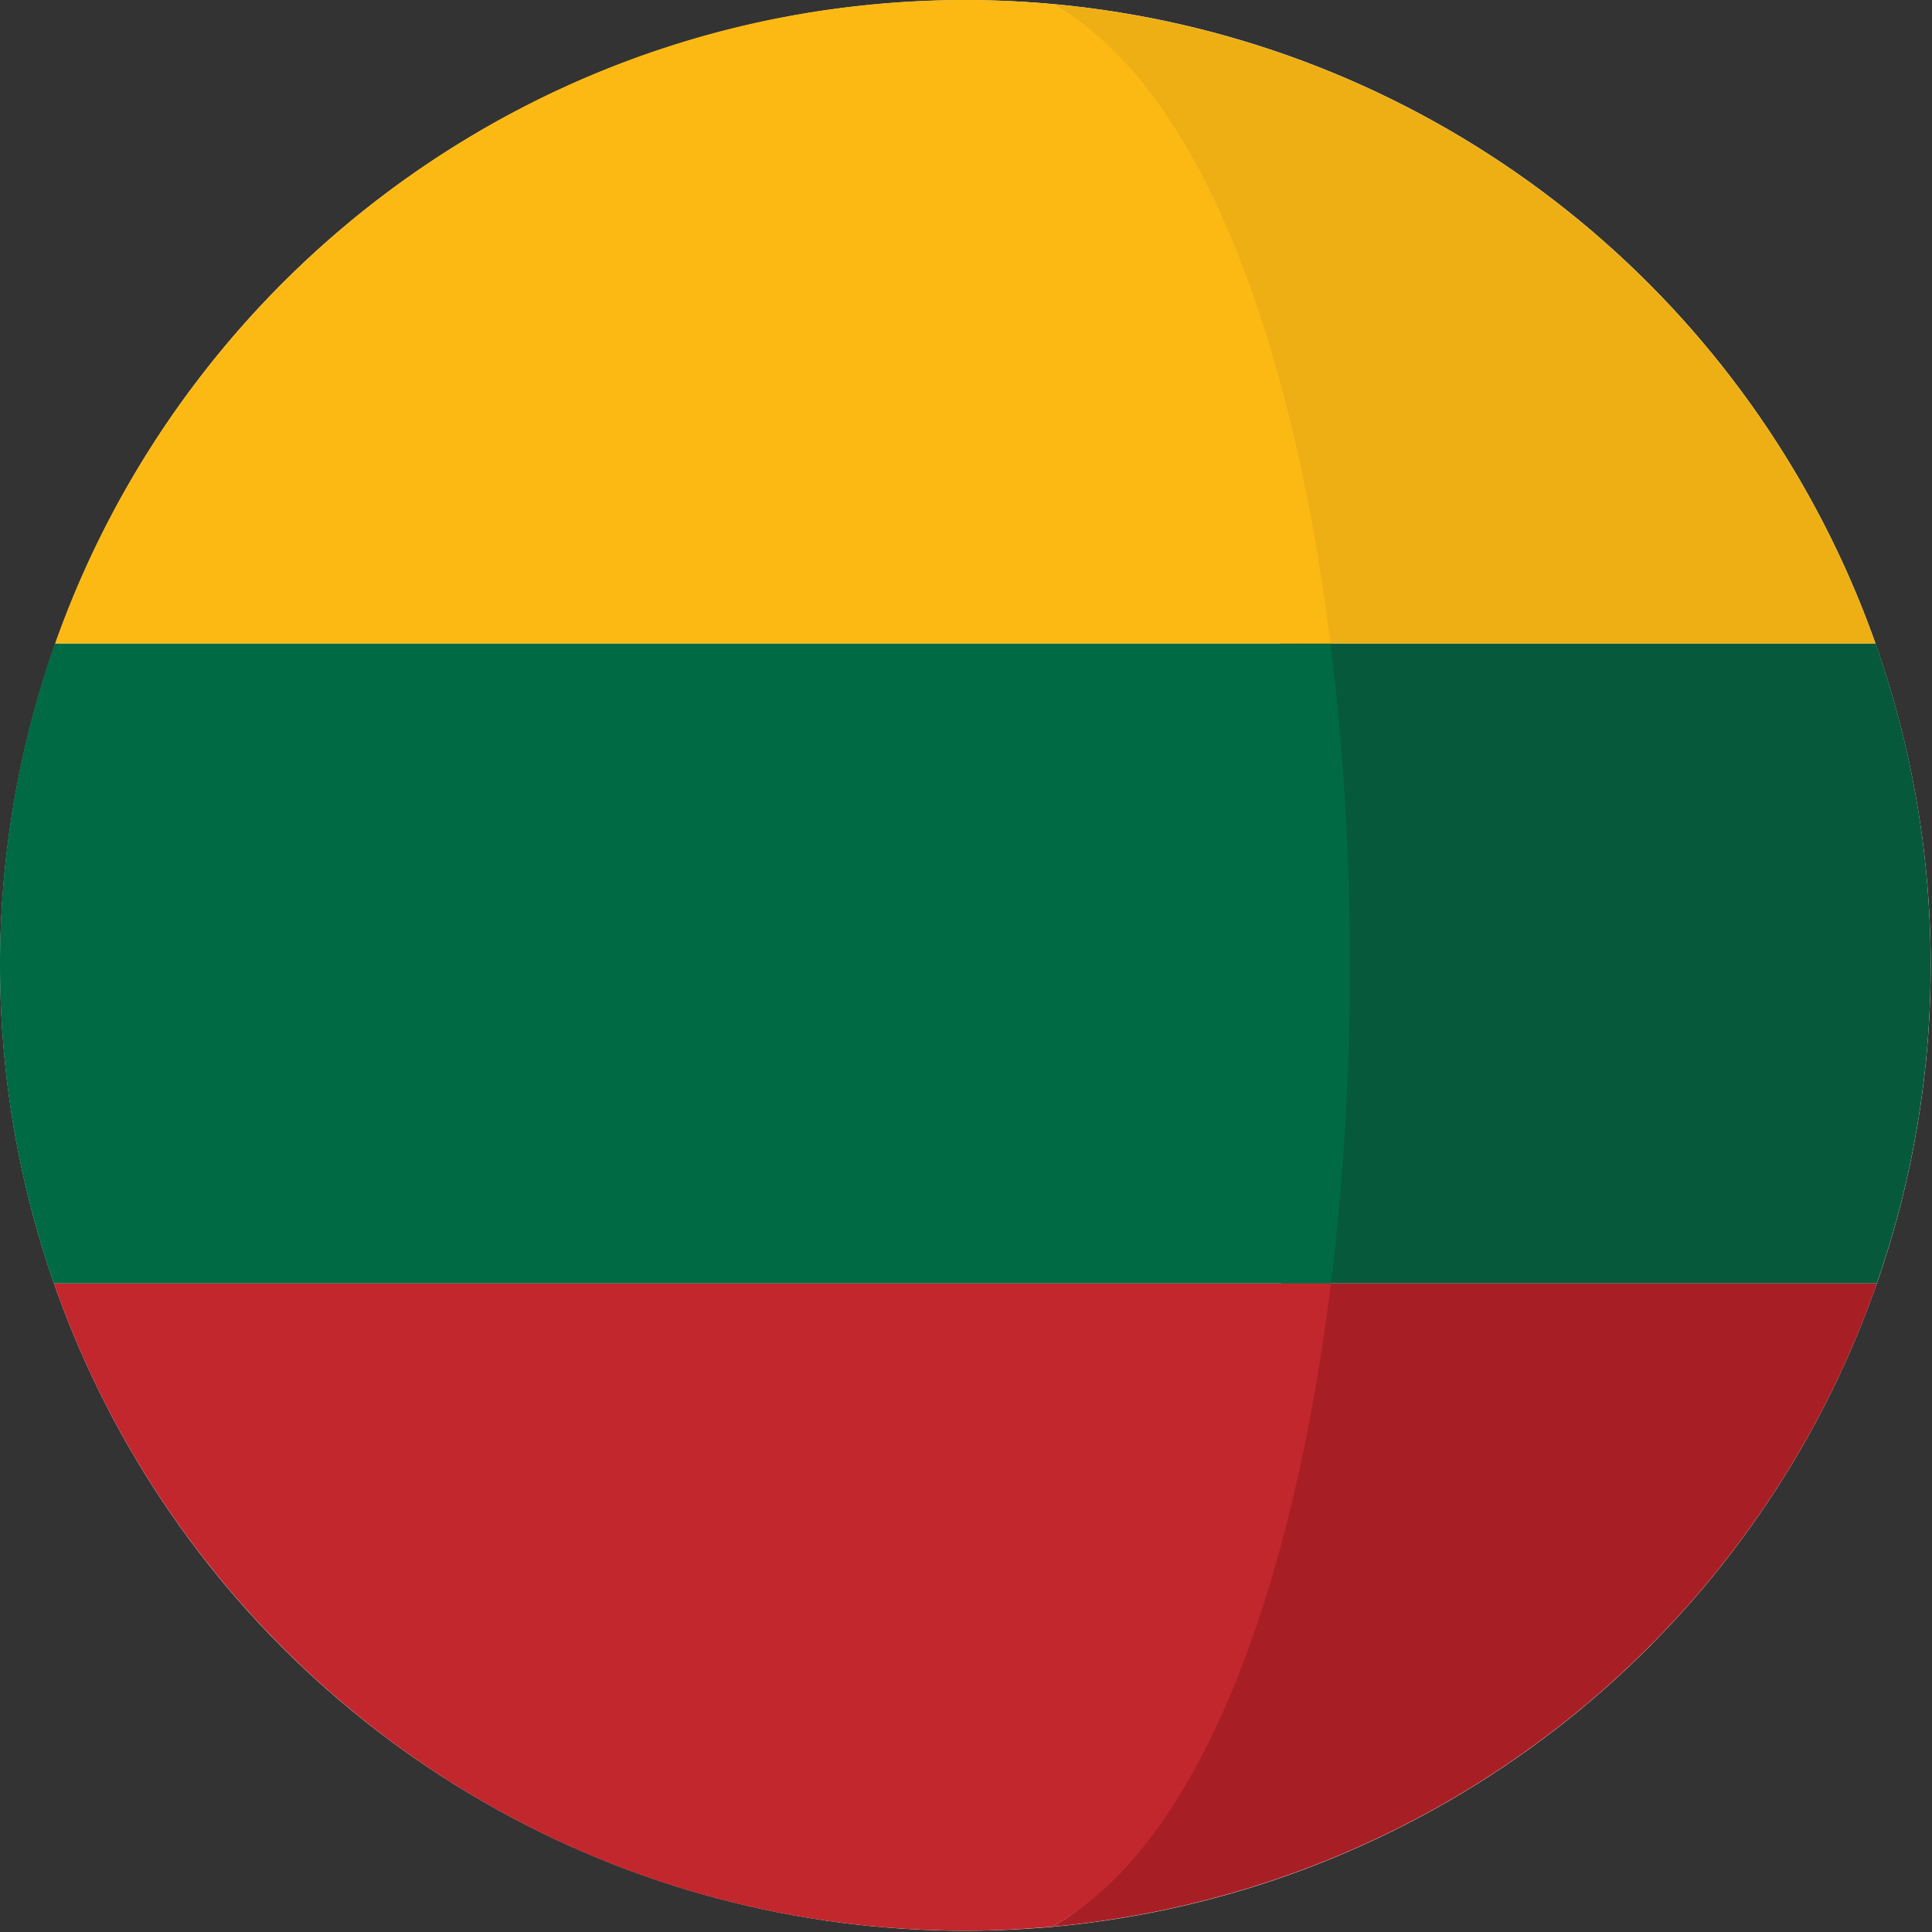 <svg xmlns="http://www.w3.org/2000/svg" width="20" height="20" viewBox="0 0 20 20">
    <rect x="0" y="0" width="20" height="20" fill="#333333" stroke="none"/>
    <g fill="none" fill-rule="nonzero">
        <circle cx="9.994" cy="9.994" r="9.993" fill="#FFF"/>
        <path fill="#06593B" d="M19.415 6.661h-6.157a27.63 27.63 0 0 1 .005 6.625h6.165a9.97 9.97 0 0 0 .558-3.293c0-1.169-.202-2.29-.57-3.332z"/>
        <path fill="#EEAF14" d="M13.258 6.661h6.157A10 10 0 0 0 10.89.041c1.53.838 1.977 3.495 2.368 6.62z"/>
        <path fill="#A71F24" d="M10.89 19.945a10 10 0 0 0 8.53-6.631c.002-.01.005-.02.009-.028h-6.165c-.389 3.142-.837 5.817-2.373 6.659z"/>
        <path fill="#006A44" d="M0 9.993c0 1.154.198 2.261.558 3.293h13.22c.264-2.138.262-4.49-.005-6.625H.57A9.973 9.973 0 0 0 0 9.993z"/>
        <path fill="#FDB913" d="M.574 6.653a.141.141 0 0 1-.003.008h13.202C13.382 3.536 12.42.88 10.89.041A10.168 10.168 0 0 0 9.993 0C5.646 0 1.949 2.776.574 6.653z"/>
        <path fill="#C1272D" d="M13.778 13.286H.558l.01.028c1.369 3.886 5.07 6.672 9.425 6.672.303 0 .602-.015.898-.041 1.536-.842 2.499-3.517 2.887-6.66z"/>
    </g>
</svg>
